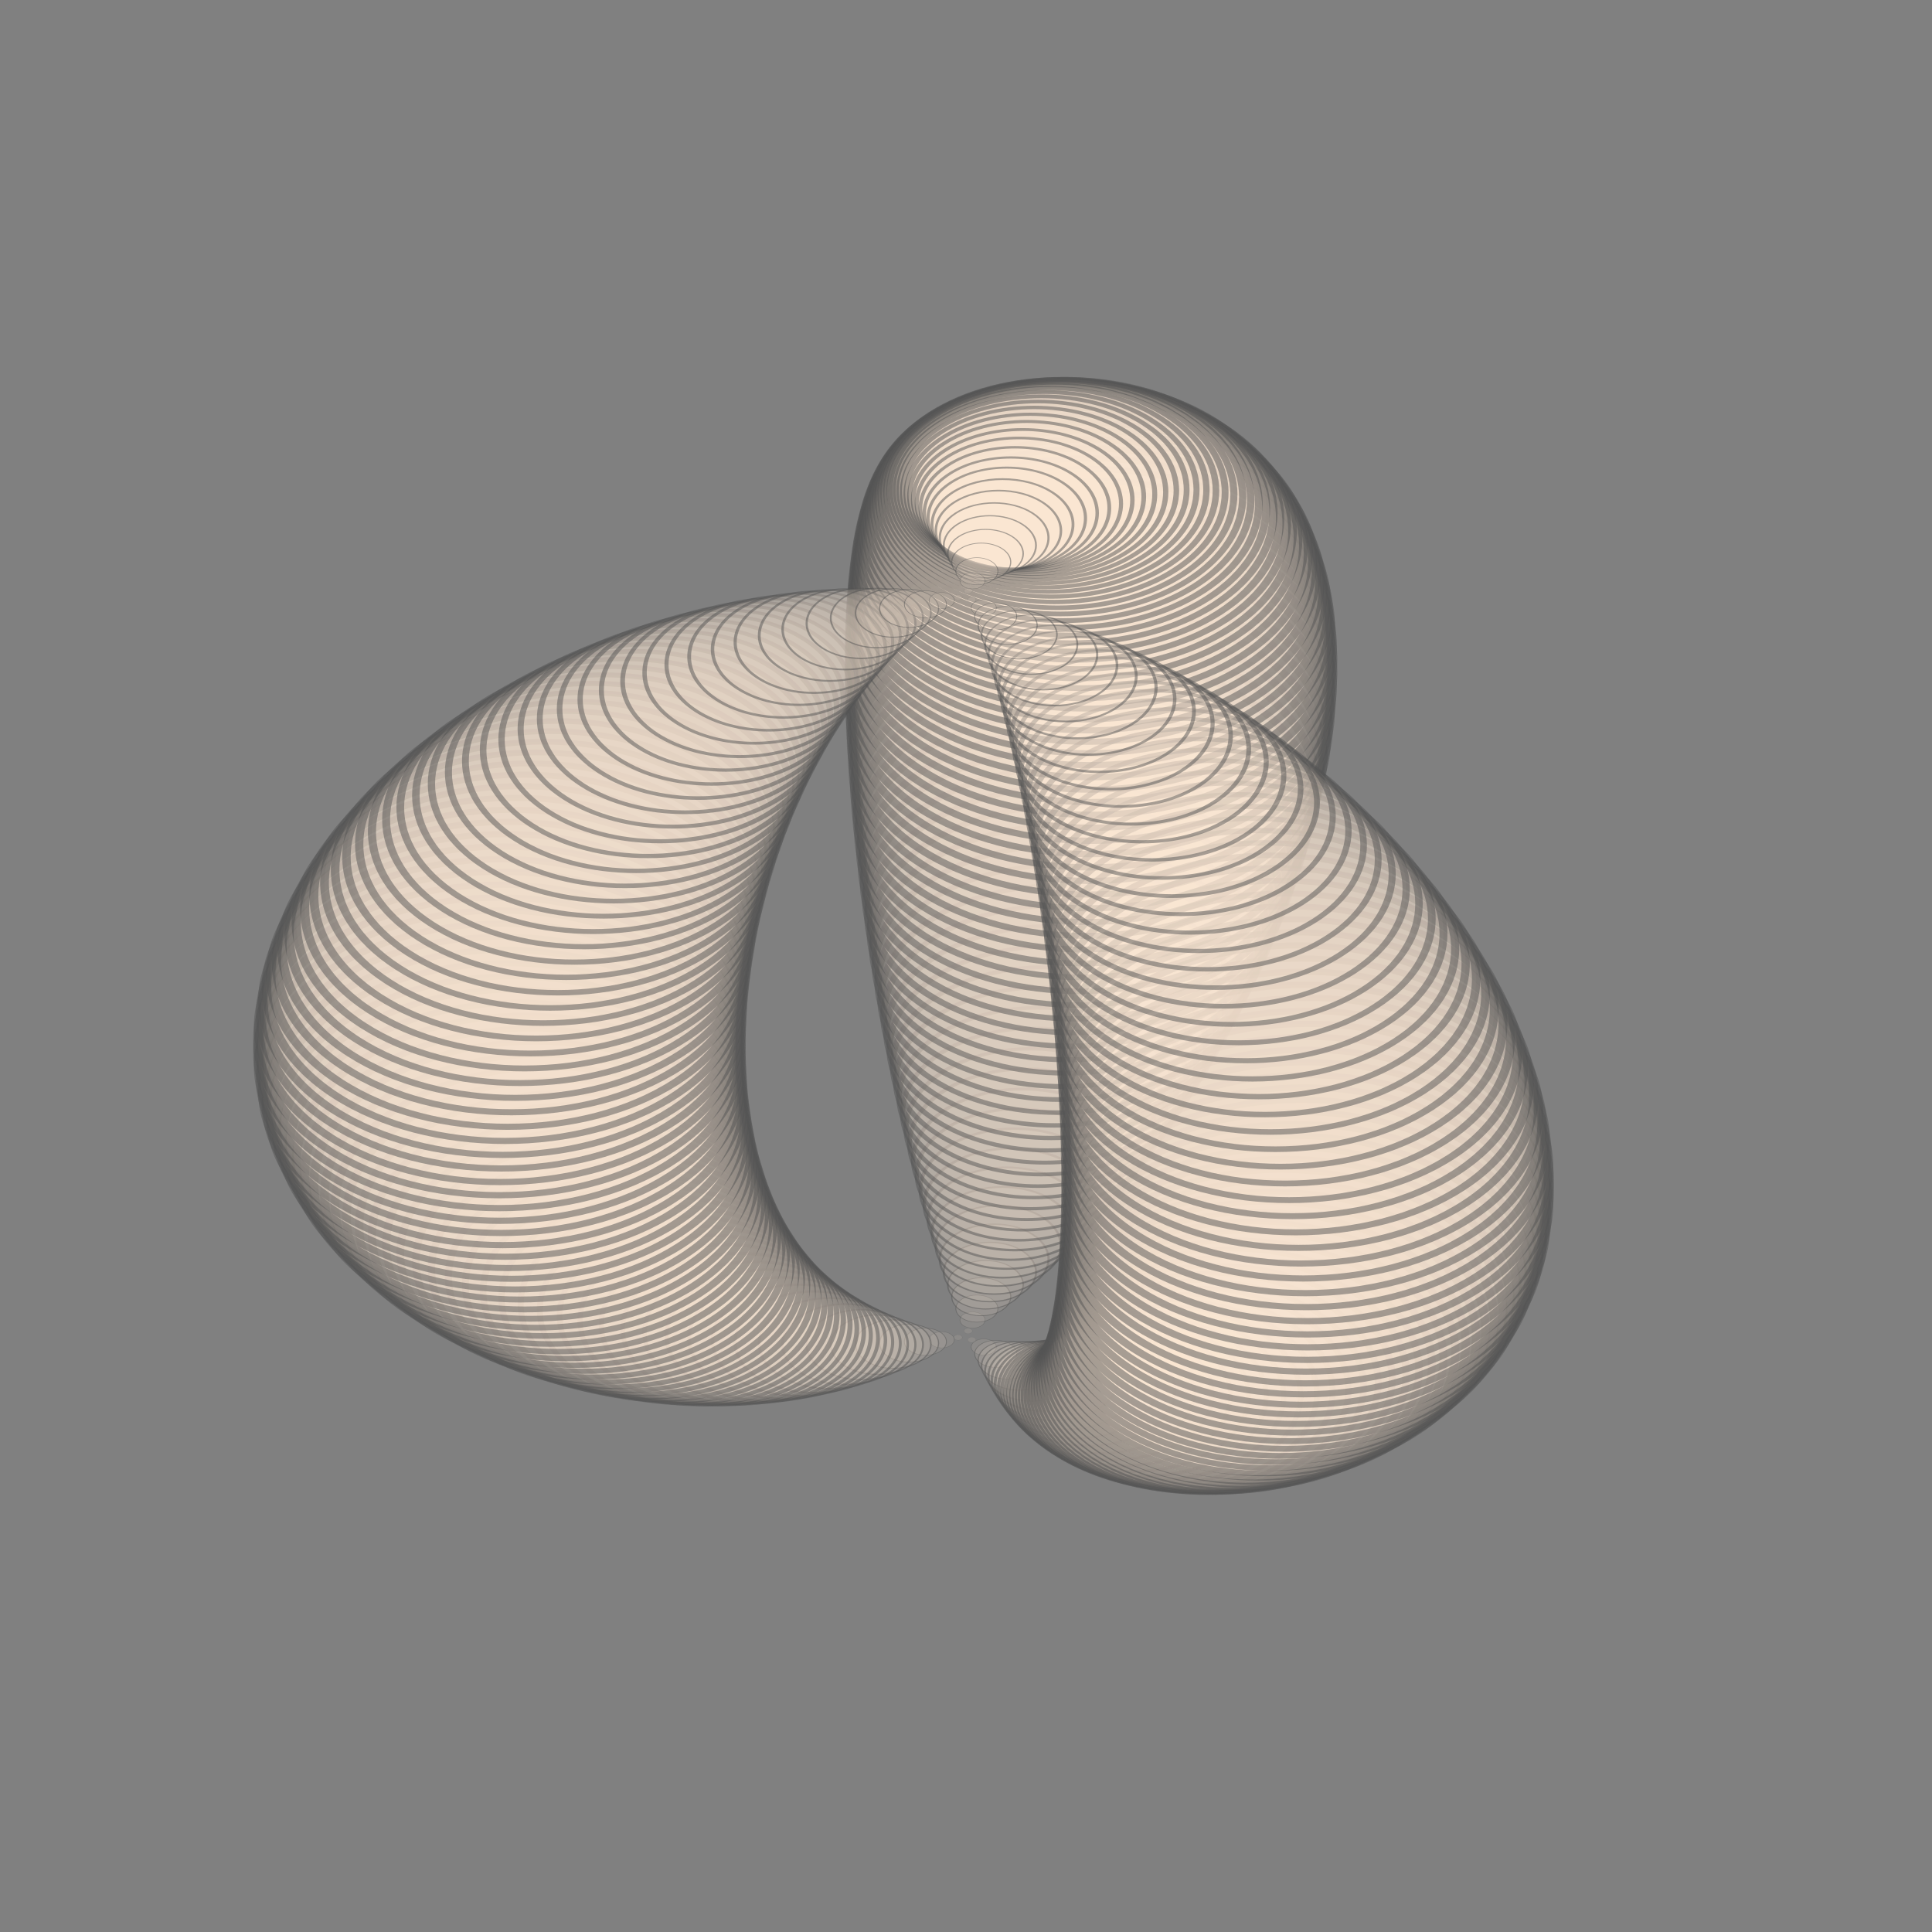 <?xml version="1.0" encoding="utf-8"?>
<svg version="1.1" viewBox="0 0 200 200" xmlns="http://www.w3.org/2000/svg" xmlns:cc="http://creativecommons.org/ns#" xmlns:dc="http://purl.org/dc/elements/1.1/" xmlns:rdf="http://www.w3.org/1999/02/22-rdf-syntax-ns#" xmlns:svg="http://www.w3.org/2000/svg" xmlns:xlink="http://www.w3.org/1999/xlink">
  <rect x="0" y="0" width="200" height="200" fill="#808080" stroke="none"/>
  <title>Animated TripleBlob</title>
  <defs id="animation_styles">
    <style type="text/css">
      @keyframes rotate360 {
        from { transform: rotate(360deg); }
        to   { transform: rotate(0deg); }
      }
      @-moz-keyframes rotate360 {
        from { -moz-transform: rotate(360deg); }
        to   { -moz-transform: rotate(0deg); }
      }
      @-webkit-keyframes rotate360 {
        from { -webkit-transform: rotate(360deg); }
        to   { -webkit-transform: rotate(0deg); }
      }

      .animateHeading {
         animation: rotate360 15s linear infinite;
        -moz-animation: rotate360 15s linear infinite;
        -webkit-animation: rotate360 15s linear infinite;
      }

      .animateRoll {
         animation: rotate360 30s linear infinite;
         transform-origin: 50% 50%;
        -moz-animation: rotate360 30s linear infinite;
        -moz-transform-origin: 50% 50%;
        -webkit-animation: rotate360 30s linear infinite;
        -webkit-transform-origin: 50% 50%;
      }

      @keyframes wave {
        0% { transform: rotate(-10deg); }
       50% { transform: rotate(10deg); }
      100% { transform: rotate(-10deg); }
      }
      @-moz-keyframes wave {
        0% { -moz-transform: rotate(-10deg); }
       50% { -moz-transform: rotate(10deg); }
      100% { -moz-transform: rotate(-10deg); }
      }
      @-webkit-keyframes wave {
        0% { -webkit-transform: rotate(-10deg); }
       50% { -webkit-transform: rotate(10deg); }
      100% { -webkit-transform: rotate(-10deg); }
      }

      .animateWave {
         animation: wave 2s ease-in-out infinite;
        -moz-animation: wave 2s ease-in-out infinite;
        -webkit-animation: wave 2s ease-in-out infinite;
      }

      .object3D { stroke: #555555; fill: #ffe6d5; stroke-width: 1; stroke-opacity: 0.5; fill-opacity: 0.1 }

      #wave1 {
        animation-delay: -0s;
        -moz-animation-delay: -0s;
        -webkit-animation-delay: -0s;
      }
      #wave2 {
        animation-delay: -0.056s;
        -moz-animation-delay: -0.056s;
        -webkit-animation-delay: -0.056s;
      }
      #wave3 {
        animation-delay: -0.111s;
        -moz-animation-delay: -0.111s;
        -webkit-animation-delay: -0.111s;
      }
      #wave4 {
        animation-delay: -0.167s;
        -moz-animation-delay: -0.167s;
        -webkit-animation-delay: -0.167s;
      }
      #wave5 {
        animation-delay: -0.222s;
        -moz-animation-delay: -0.222s;
        -webkit-animation-delay: -0.222s;
      }
      #wave6 {
        animation-delay: -0.278s;
        -moz-animation-delay: -0.278s;
        -webkit-animation-delay: -0.278s;
      }
      #wave7 {
        animation-delay: -0.333s;
        -moz-animation-delay: -0.333s;
        -webkit-animation-delay: -0.333s;
      }
      #wave8 {
        animation-delay: -0.389s;
        -moz-animation-delay: -0.389s;
        -webkit-animation-delay: -0.389s;
      }
      #wave9 {
        animation-delay: -0.444s;
        -moz-animation-delay: -0.444s;
        -webkit-animation-delay: -0.444s;
      }
      #wave10 {
        animation-delay: -0.5s;
        -moz-animation-delay: -0.5s;
        -webkit-animation-delay: -0.5s;
      }
      #wave11 {
        animation-delay: -0.556s;
        -moz-animation-delay: -0.556s;
        -webkit-animation-delay: -0.556s;
      }
      #wave12 {
        animation-delay: -0.611s;
        -moz-animation-delay: -0.611s;
        -webkit-animation-delay: -0.611s;
      }
      #wave13 {
        animation-delay: -0.667s;
        -moz-animation-delay: -0.667s;
        -webkit-animation-delay: -0.667s;
      }
      #wave14 {
        animation-delay: -0.722s;
        -moz-animation-delay: -0.722s;
        -webkit-animation-delay: -0.722s;
      }
      #wave15 {
        animation-delay: -0.778s;
        -moz-animation-delay: -0.778s;
        -webkit-animation-delay: -0.778s;
      }
      #wave16 {
        animation-delay: -0.833s;
        -moz-animation-delay: -0.833s;
        -webkit-animation-delay: -0.833s;
      }
      #wave17 {
        animation-delay: -0.889s;
        -moz-animation-delay: -0.889s;
        -webkit-animation-delay: -0.889s;
      }
      #wave18 {
        animation-delay: -0.944s;
        -moz-animation-delay: -0.944s;
        -webkit-animation-delay: -0.944s;
      }
      #wave19 {
        animation-delay: -1s;
        -moz-animation-delay: -1s;
        -webkit-animation-delay: -1s;
      }
      #wave20 {
        animation-delay: -1.056s;
        -moz-animation-delay: -1.056s;
        -webkit-animation-delay: -1.056s;
      }
      #wave21 {
        animation-delay: -1.111s;
        -moz-animation-delay: -1.111s;
        -webkit-animation-delay: -1.111s;
      }
      #wave22 {
        animation-delay: -1.167s;
        -moz-animation-delay: -1.167s;
        -webkit-animation-delay: -1.167s;
      }
      #wave23 {
        animation-delay: -1.222s;
        -moz-animation-delay: -1.222s;
        -webkit-animation-delay: -1.222s;
      }
      #wave24 {
        animation-delay: -1.278s;
        -moz-animation-delay: -1.278s;
        -webkit-animation-delay: -1.278s;
      }
      #wave25 {
        animation-delay: -1.333s;
        -moz-animation-delay: -1.333s;
        -webkit-animation-delay: -1.333s;
      }
      #wave26 {
        animation-delay: -1.389s;
        -moz-animation-delay: -1.389s;
        -webkit-animation-delay: -1.389s;
      }
      #wave27 {
        animation-delay: -1.444s;
        -moz-animation-delay: -1.444s;
        -webkit-animation-delay: -1.444s;
      }
      #wave28 {
        animation-delay: -1.5s;
        -moz-animation-delay: -1.5s;
        -webkit-animation-delay: -1.5s;
      }
      #wave29 {
        animation-delay: -1.556s;
        -moz-animation-delay: -1.556s;
        -webkit-animation-delay: -1.556s;
      }
      #wave30 {
        animation-delay: -1.611s;
        -moz-animation-delay: -1.611s;
        -webkit-animation-delay: -1.611s;
      }
      #wave31 {
        animation-delay: -1.667s;
        -moz-animation-delay: -1.667s;
        -webkit-animation-delay: -1.667s;
      }
      #wave32 {
        animation-delay: -1.722s;
        -moz-animation-delay: -1.722s;
        -webkit-animation-delay: -1.722s;
      }
      #wave33 {
        animation-delay: -1.778s;
        -moz-animation-delay: -1.778s;
        -webkit-animation-delay: -1.778s;
      }
      #wave34 {
        animation-delay: -1.833s;
        -moz-animation-delay: -1.833s;
        -webkit-animation-delay: -1.833s;
      }
      #wave35 {
        animation-delay: -1.889s;
        -moz-animation-delay: -1.889s;
        -webkit-animation-delay: -1.889s;
      }
      #wave36 {
        animation-delay: -1.944s;
        -moz-animation-delay: -1.944s;
        -webkit-animation-delay: -1.944s;
      }
      #wave37 {
        animation-delay: -2s;
        -moz-animation-delay: -2s;
        -webkit-animation-delay: -2s;
      }
      #wave38 {
        animation-delay: -2.056s;
        -moz-animation-delay: -2.056s;
        -webkit-animation-delay: -2.056s;
      }
      #wave39 {
        animation-delay: -2.111s;
        -moz-animation-delay: -2.111s;
        -webkit-animation-delay: -2.111s;
      }
      #wave40 {
        animation-delay: -2.167s;
        -moz-animation-delay: -2.167s;
        -webkit-animation-delay: -2.167s;
      }
      #wave41 {
        animation-delay: -2.222s;
        -moz-animation-delay: -2.222s;
        -webkit-animation-delay: -2.222s;
      }
      #wave42 {
        animation-delay: -2.278s;
        -moz-animation-delay: -2.278s;
        -webkit-animation-delay: -2.278s;
      }
      #wave43 {
        animation-delay: -2.333s;
        -moz-animation-delay: -2.333s;
        -webkit-animation-delay: -2.333s;
      }
      #wave44 {
        animation-delay: -2.389s;
        -moz-animation-delay: -2.389s;
        -webkit-animation-delay: -2.389s;
      }
      #wave45 {
        animation-delay: -2.444s;
        -moz-animation-delay: -2.444s;
        -webkit-animation-delay: -2.444s;
      }
      #wave46 {
        animation-delay: -2.5s;
        -moz-animation-delay: -2.5s;
        -webkit-animation-delay: -2.5s;
      }
      #wave47 {
        animation-delay: -2.556s;
        -moz-animation-delay: -2.556s;
        -webkit-animation-delay: -2.556s;
      }
      #wave48 {
        animation-delay: -2.611s;
        -moz-animation-delay: -2.611s;
        -webkit-animation-delay: -2.611s;
      }
      #wave49 {
        animation-delay: -2.667s;
        -moz-animation-delay: -2.667s;
        -webkit-animation-delay: -2.667s;
      }
      #wave50 {
        animation-delay: -2.722s;
        -moz-animation-delay: -2.722s;
        -webkit-animation-delay: -2.722s;
      }
      #wave51 {
        animation-delay: -2.778s;
        -moz-animation-delay: -2.778s;
        -webkit-animation-delay: -2.778s;
      }
      #wave52 {
        animation-delay: -2.833s;
        -moz-animation-delay: -2.833s;
        -webkit-animation-delay: -2.833s;
      }
      #wave53 {
        animation-delay: -2.889s;
        -moz-animation-delay: -2.889s;
        -webkit-animation-delay: -2.889s;
      }
      #wave54 {
        animation-delay: -2.944s;
        -moz-animation-delay: -2.944s;
        -webkit-animation-delay: -2.944s;
      }
      #wave55 {
        animation-delay: -3s;
        -moz-animation-delay: -3s;
        -webkit-animation-delay: -3s;
      }
      #wave56 {
        animation-delay: -3.056s;
        -moz-animation-delay: -3.056s;
        -webkit-animation-delay: -3.056s;
      }
      #wave57 {
        animation-delay: -3.111s;
        -moz-animation-delay: -3.111s;
        -webkit-animation-delay: -3.111s;
      }
      #wave58 {
        animation-delay: -3.167s;
        -moz-animation-delay: -3.167s;
        -webkit-animation-delay: -3.167s;
      }
      #wave59 {
        animation-delay: -3.222s;
        -moz-animation-delay: -3.222s;
        -webkit-animation-delay: -3.222s;
      }
      #wave60 {
        animation-delay: -3.278s;
        -moz-animation-delay: -3.278s;
        -webkit-animation-delay: -3.278s;
      }
      #wave61 {
        animation-delay: -3.333s;
        -moz-animation-delay: -3.333s;
        -webkit-animation-delay: -3.333s;
      }
      #wave62 {
        animation-delay: -3.389s;
        -moz-animation-delay: -3.389s;
        -webkit-animation-delay: -3.389s;
      }
      #wave63 {
        animation-delay: -3.444s;
        -moz-animation-delay: -3.444s;
        -webkit-animation-delay: -3.444s;
      }
      #wave64 {
        animation-delay: -3.5s;
        -moz-animation-delay: -3.5s;
        -webkit-animation-delay: -3.5s;
      }
      #wave65 {
        animation-delay: -3.556s;
        -moz-animation-delay: -3.556s;
        -webkit-animation-delay: -3.556s;
      }
      #wave66 {
        animation-delay: -3.611s;
        -moz-animation-delay: -3.611s;
        -webkit-animation-delay: -3.611s;
      }
      #wave67 {
        animation-delay: -3.667s;
        -moz-animation-delay: -3.667s;
        -webkit-animation-delay: -3.667s;
      }
      #wave68 {
        animation-delay: -3.722s;
        -moz-animation-delay: -3.722s;
        -webkit-animation-delay: -3.722s;
      }
      #wave69 {
        animation-delay: -3.778s;
        -moz-animation-delay: -3.778s;
        -webkit-animation-delay: -3.778s;
      }
      #wave70 {
        animation-delay: -3.833s;
        -moz-animation-delay: -3.833s;
        -webkit-animation-delay: -3.833s;
      }
      #wave71 {
        animation-delay: -3.889s;
        -moz-animation-delay: -3.889s;
        -webkit-animation-delay: -3.889s;
      }
      #wave72 {
        animation-delay: -3.944s;
        -moz-animation-delay: -3.944s;
        -webkit-animation-delay: -3.944s;
      }
      #wave73 {
        animation-delay: -4s;
        -moz-animation-delay: -4s;
        -webkit-animation-delay: -4s;
      }
      #wave74 {
        animation-delay: -4.056s;
        -moz-animation-delay: -4.056s;
        -webkit-animation-delay: -4.056s;
      }
      #wave75 {
        animation-delay: -4.111s;
        -moz-animation-delay: -4.111s;
        -webkit-animation-delay: -4.111s;
      }
      #wave76 {
        animation-delay: -4.167s;
        -moz-animation-delay: -4.167s;
        -webkit-animation-delay: -4.167s;
      }
      #wave77 {
        animation-delay: -4.222s;
        -moz-animation-delay: -4.222s;
        -webkit-animation-delay: -4.222s;
      }
      #wave78 {
        animation-delay: -4.278s;
        -moz-animation-delay: -4.278s;
        -webkit-animation-delay: -4.278s;
      }
      #wave79 {
        animation-delay: -4.333s;
        -moz-animation-delay: -4.333s;
        -webkit-animation-delay: -4.333s;
      }
      #wave80 {
        animation-delay: -4.389s;
        -moz-animation-delay: -4.389s;
        -webkit-animation-delay: -4.389s;
      }
      #wave81 {
        animation-delay: -4.444s;
        -moz-animation-delay: -4.444s;
        -webkit-animation-delay: -4.444s;
      }
      #wave82 {
        animation-delay: -4.5s;
        -moz-animation-delay: -4.5s;
        -webkit-animation-delay: -4.5s;
      }
      #wave83 {
        animation-delay: -4.556s;
        -moz-animation-delay: -4.556s;
        -webkit-animation-delay: -4.556s;
      }
      #wave84 {
        animation-delay: -4.611s;
        -moz-animation-delay: -4.611s;
        -webkit-animation-delay: -4.611s;
      }
      #wave85 {
        animation-delay: -4.667s;
        -moz-animation-delay: -4.667s;
        -webkit-animation-delay: -4.667s;
      }
      #wave86 {
        animation-delay: -4.722s;
        -moz-animation-delay: -4.722s;
        -webkit-animation-delay: -4.722s;
      }
      #wave87 {
        animation-delay: -4.778s;
        -moz-animation-delay: -4.778s;
        -webkit-animation-delay: -4.778s;
      }
      #wave88 {
        animation-delay: -4.833s;
        -moz-animation-delay: -4.833s;
        -webkit-animation-delay: -4.833s;
      }
      #wave89 {
        animation-delay: -4.889s;
        -moz-animation-delay: -4.889s;
        -webkit-animation-delay: -4.889s;
      }
      #wave90 {
        animation-delay: -4.944s;
        -moz-animation-delay: -4.944s;
        -webkit-animation-delay: -4.944s;
      }

    </style>
  </defs>
  <defs id="slices">
    <g id="beads">
      <circle cx="50" cy="0" r="25"/>
      <circle cx="-25" cy="43.301" r="25"/>
      <circle cx="-25" cy="-43.301" r="25"/>
    </g>
    <g id="slice1" transform="scale (0.017) rotate (45)">
      <use xlink:href="#beads"/>
    </g>
    <g id="slice2" transform="scale (0.052) rotate (45)">
      <use xlink:href="#beads"/>
    </g>
    <g id="slice3" transform="scale (0.087) rotate (45)">
      <use xlink:href="#beads"/>
    </g>
    <g id="slice4" transform="scale (0.122) rotate (45)">
      <use xlink:href="#beads"/>
    </g>
    <g id="slice5" transform="scale (0.156) rotate (45)">
      <use xlink:href="#beads"/>
    </g>
    <g id="slice6" transform="scale (0.191) rotate (45)">
      <use xlink:href="#beads"/>
    </g>
    <g id="slice7" transform="scale (0.225) rotate (45)">
      <use xlink:href="#beads"/>
    </g>
    <g id="slice8" transform="scale (0.259) rotate (45)">
      <use xlink:href="#beads"/>
    </g>
    <g id="slice9" transform="scale (0.292) rotate (45)">
      <use xlink:href="#beads"/>
    </g>
    <g id="slice10" transform="scale (0.326) rotate (45)">
      <use xlink:href="#beads"/>
    </g>
    <g id="slice11" transform="scale (0.358) rotate (45)">
      <use xlink:href="#beads"/>
    </g>
    <g id="slice12" transform="scale (0.391) rotate (45)">
      <use xlink:href="#beads"/>
    </g>
    <g id="slice13" transform="scale (0.423) rotate (45)">
      <use xlink:href="#beads"/>
    </g>
    <g id="slice14" transform="scale (0.454) rotate (45)">
      <use xlink:href="#beads"/>
    </g>
    <g id="slice15" transform="scale (0.485) rotate (45)">
      <use xlink:href="#beads"/>
    </g>
    <g id="slice16" transform="scale (0.515) rotate (45)">
      <use xlink:href="#beads"/>
    </g>
    <g id="slice17" transform="scale (0.545) rotate (45)">
      <use xlink:href="#beads"/>
    </g>
    <g id="slice18" transform="scale (0.574) rotate (45)">
      <use xlink:href="#beads"/>
    </g>
    <g id="slice19" transform="scale (0.602) rotate (45)">
      <use xlink:href="#beads"/>
    </g>
    <g id="slice20" transform="scale (0.629) rotate (45)">
      <use xlink:href="#beads"/>
    </g>
    <g id="slice21" transform="scale (0.656) rotate (45)">
      <use xlink:href="#beads"/>
    </g>
    <g id="slice22" transform="scale (0.682) rotate (45)">
      <use xlink:href="#beads"/>
    </g>
    <g id="slice23" transform="scale (0.707) rotate (45)">
      <use xlink:href="#beads"/>
    </g>
    <g id="slice24" transform="scale (0.731) rotate (45)">
      <use xlink:href="#beads"/>
    </g>
    <g id="slice25" transform="scale (0.755) rotate (45)">
      <use xlink:href="#beads"/>
    </g>
    <g id="slice26" transform="scale (0.777) rotate (45)">
      <use xlink:href="#beads"/>
    </g>
    <g id="slice27" transform="scale (0.799) rotate (45)">
      <use xlink:href="#beads"/>
    </g>
    <g id="slice28" transform="scale (0.819) rotate (45)">
      <use xlink:href="#beads"/>
    </g>
    <g id="slice29" transform="scale (0.839) rotate (45)">
      <use xlink:href="#beads"/>
    </g>
    <g id="slice30" transform="scale (0.857) rotate (45)">
      <use xlink:href="#beads"/>
    </g>
    <g id="slice31" transform="scale (0.875) rotate (45)">
      <use xlink:href="#beads"/>
    </g>
    <g id="slice32" transform="scale (0.891) rotate (45)">
      <use xlink:href="#beads"/>
    </g>
    <g id="slice33" transform="scale (0.906) rotate (45)">
      <use xlink:href="#beads"/>
    </g>
    <g id="slice34" transform="scale (0.921) rotate (45)">
      <use xlink:href="#beads"/>
    </g>
    <g id="slice35" transform="scale (0.934) rotate (45)">
      <use xlink:href="#beads"/>
    </g>
    <g id="slice36" transform="scale (0.946) rotate (45)">
      <use xlink:href="#beads"/>
    </g>
    <g id="slice37" transform="scale (0.956) rotate (45)">
      <use xlink:href="#beads"/>
    </g>
    <g id="slice38" transform="scale (0.966) rotate (45)">
      <use xlink:href="#beads"/>
    </g>
    <g id="slice39" transform="scale (0.974) rotate (45)">
      <use xlink:href="#beads"/>
    </g>
    <g id="slice40" transform="scale (0.982) rotate (45)">
      <use xlink:href="#beads"/>
    </g>
    <g id="slice41" transform="scale (0.988) rotate (45)">
      <use xlink:href="#beads"/>
    </g>
    <g id="slice42" transform="scale (0.993) rotate (45)">
      <use xlink:href="#beads"/>
    </g>
    <g id="slice43" transform="scale (0.996) rotate (45)">
      <use xlink:href="#beads"/>
    </g>
    <g id="slice44" transform="scale (0.999) rotate (45)">
      <use xlink:href="#beads"/>
    </g>
    <g id="slice45" transform="scale (1) rotate (45)">
      <use xlink:href="#beads"/>
    </g>
  </defs>
  <g id="object3D" class="animateRoll">
    <g class="object3D" transform="translate (100 100) scale (1 0.643)">
      <g id="layer1" transform="translate (0 59.579)">
        <g id="wave1" class="animateWave">
          <use class="animateHeading" xlink:href="#slice1"/>
        </g>
      </g>
      <g id="layer2" transform="translate (0 59.506)">
        <g id="wave2" class="animateWave">
          <use class="animateHeading" xlink:href="#slice2"/>
        </g>
      </g>
      <g id="layer3" transform="translate (0 59.361)">
        <g id="wave3" class="animateWave">
          <use class="animateHeading" xlink:href="#slice3"/>
        </g>
      </g>
      <g id="layer4" transform="translate (0 59.144)">
        <g id="wave4" class="animateWave">
          <use class="animateHeading" xlink:href="#slice4"/>
        </g>
      </g>
      <g id="layer5" transform="translate (0 58.854)">
        <g id="wave5" class="animateWave">
          <use class="animateHeading" xlink:href="#slice5"/>
        </g>
      </g>
      <g id="layer6" transform="translate (0 58.493)">
        <g id="wave6" class="animateWave">
          <use class="animateHeading" xlink:href="#slice6"/>
        </g>
      </g>
      <g id="layer7" transform="translate (0 58.06)">
        <g id="wave7" class="animateWave">
          <use class="animateHeading" xlink:href="#slice7"/>
        </g>
      </g>
      <g id="layer8" transform="translate (0 57.557)">
        <g id="wave8" class="animateWave">
          <use class="animateHeading" xlink:href="#slice8"/>
        </g>
      </g>
      <g id="layer9" transform="translate (0 56.984)">
        <g id="wave9" class="animateWave">
          <use class="animateHeading" xlink:href="#slice9"/>
        </g>
      </g>
      <g id="layer10" transform="translate (0 56.341)">
        <g id="wave10" class="animateWave">
          <use class="animateHeading" xlink:href="#slice10"/>
        </g>
      </g>
      <g id="layer11" transform="translate (0 55.63)">
        <g id="wave11" class="animateWave">
          <use class="animateHeading" xlink:href="#slice11"/>
        </g>
      </g>
      <g id="layer12" transform="translate (0 54.851)">
        <g id="wave12" class="animateWave">
          <use class="animateHeading" xlink:href="#slice12"/>
        </g>
      </g>
      <g id="layer13" transform="translate (0 54.005)">
        <g id="wave13" class="animateWave">
          <use class="animateHeading" xlink:href="#slice13"/>
        </g>
      </g>
      <g id="layer14" transform="translate (0 53.093)">
        <g id="wave14" class="animateWave">
          <use class="animateHeading" xlink:href="#slice14"/>
        </g>
      </g>
      <g id="layer15" transform="translate (0 52.117)">
        <g id="wave15" class="animateWave">
          <use class="animateHeading" xlink:href="#slice15"/>
        </g>
      </g>
      <g id="layer16" transform="translate (0 51.077)">
        <g id="wave16" class="animateWave">
          <use class="animateHeading" xlink:href="#slice16"/>
        </g>
      </g>
      <g id="layer17" transform="translate (0 49.974)">
        <g id="wave17" class="animateWave">
          <use class="animateHeading" xlink:href="#slice17"/>
        </g>
      </g>
      <g id="layer18" transform="translate (0 48.811)">
        <g id="wave18" class="animateWave">
          <use class="animateHeading" xlink:href="#slice18"/>
        </g>
      </g>
      <g id="layer19" transform="translate (0 47.589)">
        <g id="wave19" class="animateWave">
          <use class="animateHeading" xlink:href="#slice19"/>
        </g>
      </g>
      <g id="layer20" transform="translate (0 46.308)">
        <g id="wave20" class="animateWave">
          <use class="animateHeading" xlink:href="#slice20"/>
        </g>
      </g>
      <g id="layer21" transform="translate (0 44.971)">
        <g id="wave21" class="animateWave">
          <use class="animateHeading" xlink:href="#slice21"/>
        </g>
      </g>
      <g id="layer22" transform="translate (0 43.58)">
        <g id="wave22" class="animateWave">
          <use class="animateHeading" xlink:href="#slice22"/>
        </g>
      </g>
      <g id="layer23" transform="translate (0 42.135)">
        <g id="wave23" class="animateWave">
          <use class="animateHeading" xlink:href="#slice23"/>
        </g>
      </g>
      <g id="layer24" transform="translate (0 40.639)">
        <g id="wave24" class="animateWave">
          <use class="animateHeading" xlink:href="#slice24"/>
        </g>
      </g>
      <g id="layer25" transform="translate (0 39.093)">
        <g id="wave25" class="animateWave">
          <use class="animateHeading" xlink:href="#slice25"/>
        </g>
      </g>
      <g id="layer26" transform="translate (0 37.5)">
        <g id="wave26" class="animateWave">
          <use class="animateHeading" xlink:href="#slice26"/>
        </g>
      </g>
      <g id="layer27" transform="translate (0 35.861)">
        <g id="wave27" class="animateWave">
          <use class="animateHeading" xlink:href="#slice27"/>
        </g>
      </g>
      <g id="layer28" transform="translate (0 34.178)">
        <g id="wave28" class="animateWave">
          <use class="animateHeading" xlink:href="#slice28"/>
        </g>
      </g>
      <g id="layer29" transform="translate (0 32.454)">
        <g id="wave29" class="animateWave">
          <use class="animateHeading" xlink:href="#slice29"/>
        </g>
      </g>
      <g id="layer30" transform="translate (0 30.69)">
        <g id="wave30" class="animateWave">
          <use class="animateHeading" xlink:href="#slice30"/>
        </g>
      </g>
      <g id="layer31" transform="translate (0 28.889)">
        <g id="wave31" class="animateWave">
          <use class="animateHeading" xlink:href="#slice31"/>
        </g>
      </g>
      <g id="layer32" transform="translate (0 27.052)">
        <g id="wave32" class="animateWave">
          <use class="animateHeading" xlink:href="#slice32"/>
        </g>
      </g>
      <g id="layer33" transform="translate (0 25.183)">
        <g id="wave33" class="animateWave">
          <use class="animateHeading" xlink:href="#slice33"/>
        </g>
      </g>
      <g id="layer34" transform="translate (0 23.283)">
        <g id="wave34" class="animateWave">
          <use class="animateHeading" xlink:href="#slice34"/>
        </g>
      </g>
      <g id="layer35" transform="translate (0 21.354)">
        <g id="wave35" class="animateWave">
          <use class="animateHeading" xlink:href="#slice35"/>
        </g>
      </g>
      <g id="layer36" transform="translate (0 19.4)">
        <g id="wave36" class="animateWave">
          <use class="animateHeading" xlink:href="#slice36"/>
        </g>
      </g>
      <g id="layer37" transform="translate (0 17.422)">
        <g id="wave37" class="animateWave">
          <use class="animateHeading" xlink:href="#slice37"/>
        </g>
      </g>
      <g id="layer38" transform="translate (0 15.422)">
        <g id="wave38" class="animateWave">
          <use class="animateHeading" xlink:href="#slice38"/>
        </g>
      </g>
      <g id="layer39" transform="translate (0 13.404)">
        <g id="wave39" class="animateWave">
          <use class="animateHeading" xlink:href="#slice39"/>
        </g>
      </g>
      <g id="layer40" transform="translate (0 11.37)">
        <g id="wave40" class="animateWave">
          <use class="animateHeading" xlink:href="#slice40"/>
        </g>
      </g>
      <g id="layer41" transform="translate (0 9.322)">
        <g id="wave41" class="animateWave">
          <use class="animateHeading" xlink:href="#slice41"/>
        </g>
      </g>
      <g id="layer42" transform="translate (0 7.262)">
        <g id="wave42" class="animateWave">
          <use class="animateHeading" xlink:href="#slice42"/>
        </g>
      </g>
      <g id="layer43" transform="translate (0 5.193)">
        <g id="wave43" class="animateWave">
          <use class="animateHeading" xlink:href="#slice43"/>
        </g>
      </g>
      <g id="layer44" transform="translate (0 3.119)">
        <g id="wave44" class="animateWave">
          <use class="animateHeading" xlink:href="#slice44"/>
        </g>
      </g>
      <g id="layer45" transform="translate (0 1.04)">
        <g id="wave45" class="animateWave">
          <use class="animateHeading" xlink:href="#slice45"/>
        </g>
      </g>
      <g id="layer46" transform="translate (0 -1.04)">
        <g id="wave46" class="animateWave">
          <use class="animateHeading" xlink:href="#slice45"/>
        </g>
      </g>
      <g id="layer47" transform="translate (0 -3.119)">
        <g id="wave47" class="animateWave">
          <use class="animateHeading" xlink:href="#slice44"/>
        </g>
      </g>
      <g id="layer48" transform="translate (0 -5.193)">
        <g id="wave48" class="animateWave">
          <use class="animateHeading" xlink:href="#slice43"/>
        </g>
      </g>
      <g id="layer49" transform="translate (0 -7.262)">
        <g id="wave49" class="animateWave">
          <use class="animateHeading" xlink:href="#slice42"/>
        </g>
      </g>
      <g id="layer50" transform="translate (0 -9.322)">
        <g id="wave50" class="animateWave">
          <use class="animateHeading" xlink:href="#slice41"/>
        </g>
      </g>
      <g id="layer51" transform="translate (0 -11.37)">
        <g id="wave51" class="animateWave">
          <use class="animateHeading" xlink:href="#slice40"/>
        </g>
      </g>
      <g id="layer52" transform="translate (0 -13.404)">
        <g id="wave52" class="animateWave">
          <use class="animateHeading" xlink:href="#slice39"/>
        </g>
      </g>
      <g id="layer53" transform="translate (0 -15.422)">
        <g id="wave53" class="animateWave">
          <use class="animateHeading" xlink:href="#slice38"/>
        </g>
      </g>
      <g id="layer54" transform="translate (0 -17.422)">
        <g id="wave54" class="animateWave">
          <use class="animateHeading" xlink:href="#slice37"/>
        </g>
      </g>
      <g id="layer55" transform="translate (0 -19.4)">
        <g id="wave55" class="animateWave">
          <use class="animateHeading" xlink:href="#slice36"/>
        </g>
      </g>
      <g id="layer56" transform="translate (0 -21.354)">
        <g id="wave56" class="animateWave">
          <use class="animateHeading" xlink:href="#slice35"/>
        </g>
      </g>
      <g id="layer57" transform="translate (0 -23.283)">
        <g id="wave57" class="animateWave">
          <use class="animateHeading" xlink:href="#slice34"/>
        </g>
      </g>
      <g id="layer58" transform="translate (0 -25.183)">
        <g id="wave58" class="animateWave">
          <use class="animateHeading" xlink:href="#slice33"/>
        </g>
      </g>
      <g id="layer59" transform="translate (0 -27.052)">
        <g id="wave59" class="animateWave">
          <use class="animateHeading" xlink:href="#slice32"/>
        </g>
      </g>
      <g id="layer60" transform="translate (0 -28.889)">
        <g id="wave60" class="animateWave">
          <use class="animateHeading" xlink:href="#slice31"/>
        </g>
      </g>
      <g id="layer61" transform="translate (0 -30.69)">
        <g id="wave61" class="animateWave">
          <use class="animateHeading" xlink:href="#slice30"/>
        </g>
      </g>
      <g id="layer62" transform="translate (0 -32.454)">
        <g id="wave62" class="animateWave">
          <use class="animateHeading" xlink:href="#slice29"/>
        </g>
      </g>
      <g id="layer63" transform="translate (0 -34.178)">
        <g id="wave63" class="animateWave">
          <use class="animateHeading" xlink:href="#slice28"/>
        </g>
      </g>
      <g id="layer64" transform="translate (0 -35.861)">
        <g id="wave64" class="animateWave">
          <use class="animateHeading" xlink:href="#slice27"/>
        </g>
      </g>
      <g id="layer65" transform="translate (0 -37.5)">
        <g id="wave65" class="animateWave">
          <use class="animateHeading" xlink:href="#slice26"/>
        </g>
      </g>
      <g id="layer66" transform="translate (0 -39.093)">
        <g id="wave66" class="animateWave">
          <use class="animateHeading" xlink:href="#slice25"/>
        </g>
      </g>
      <g id="layer67" transform="translate (0 -40.639)">
        <g id="wave67" class="animateWave">
          <use class="animateHeading" xlink:href="#slice24"/>
        </g>
      </g>
      <g id="layer68" transform="translate (0 -42.135)">
        <g id="wave68" class="animateWave">
          <use class="animateHeading" xlink:href="#slice23"/>
        </g>
      </g>
      <g id="layer69" transform="translate (0 -43.58)">
        <g id="wave69" class="animateWave">
          <use class="animateHeading" xlink:href="#slice22"/>
        </g>
      </g>
      <g id="layer70" transform="translate (0 -44.971)">
        <g id="wave70" class="animateWave">
          <use class="animateHeading" xlink:href="#slice21"/>
        </g>
      </g>
      <g id="layer71" transform="translate (0 -46.308)">
        <g id="wave71" class="animateWave">
          <use class="animateHeading" xlink:href="#slice20"/>
        </g>
      </g>
      <g id="layer72" transform="translate (0 -47.589)">
        <g id="wave72" class="animateWave">
          <use class="animateHeading" xlink:href="#slice19"/>
        </g>
      </g>
      <g id="layer73" transform="translate (0 -48.811)">
        <g id="wave73" class="animateWave">
          <use class="animateHeading" xlink:href="#slice18"/>
        </g>
      </g>
      <g id="layer74" transform="translate (0 -49.974)">
        <g id="wave74" class="animateWave">
          <use class="animateHeading" xlink:href="#slice17"/>
        </g>
      </g>
      <g id="layer75" transform="translate (0 -51.077)">
        <g id="wave75" class="animateWave">
          <use class="animateHeading" xlink:href="#slice16"/>
        </g>
      </g>
      <g id="layer76" transform="translate (0 -52.117)">
        <g id="wave76" class="animateWave">
          <use class="animateHeading" xlink:href="#slice15"/>
        </g>
      </g>
      <g id="layer77" transform="translate (0 -53.093)">
        <g id="wave77" class="animateWave">
          <use class="animateHeading" xlink:href="#slice14"/>
        </g>
      </g>
      <g id="layer78" transform="translate (0 -54.005)">
        <g id="wave78" class="animateWave">
          <use class="animateHeading" xlink:href="#slice13"/>
        </g>
      </g>
      <g id="layer79" transform="translate (0 -54.851)">
        <g id="wave79" class="animateWave">
          <use class="animateHeading" xlink:href="#slice12"/>
        </g>
      </g>
      <g id="layer80" transform="translate (0 -55.63)">
        <g id="wave80" class="animateWave">
          <use class="animateHeading" xlink:href="#slice11"/>
        </g>
      </g>
      <g id="layer81" transform="translate (0 -56.341)">
        <g id="wave81" class="animateWave">
          <use class="animateHeading" xlink:href="#slice10"/>
        </g>
      </g>
      <g id="layer82" transform="translate (0 -56.984)">
        <g id="wave82" class="animateWave">
          <use class="animateHeading" xlink:href="#slice9"/>
        </g>
      </g>
      <g id="layer83" transform="translate (0 -57.557)">
        <g id="wave83" class="animateWave">
          <use class="animateHeading" xlink:href="#slice8"/>
        </g>
      </g>
      <g id="layer84" transform="translate (0 -58.06)">
        <g id="wave84" class="animateWave">
          <use class="animateHeading" xlink:href="#slice7"/>
        </g>
      </g>
      <g id="layer85" transform="translate (0 -58.493)">
        <g id="wave85" class="animateWave">
          <use class="animateHeading" xlink:href="#slice6"/>
        </g>
      </g>
      <g id="layer86" transform="translate (0 -58.854)">
        <g id="wave86" class="animateWave">
          <use class="animateHeading" xlink:href="#slice5"/>
        </g>
      </g>
      <g id="layer87" transform="translate (0 -59.144)">
        <g id="wave87" class="animateWave">
          <use class="animateHeading" xlink:href="#slice4"/>
        </g>
      </g>
      <g id="layer88" transform="translate (0 -59.361)">
        <g id="wave88" class="animateWave">
          <use class="animateHeading" xlink:href="#slice3"/>
        </g>
      </g>
      <g id="layer89" transform="translate (0 -59.506)">
        <g id="wave89" class="animateWave">
          <use class="animateHeading" xlink:href="#slice2"/>
        </g>
      </g>
      <g id="layer90" transform="translate (0 -59.579)">
        <g id="wave90" class="animateWave">
          <use class="animateHeading" xlink:href="#slice1"/>
        </g>
      </g>
    </g>
  </g>
</svg>
